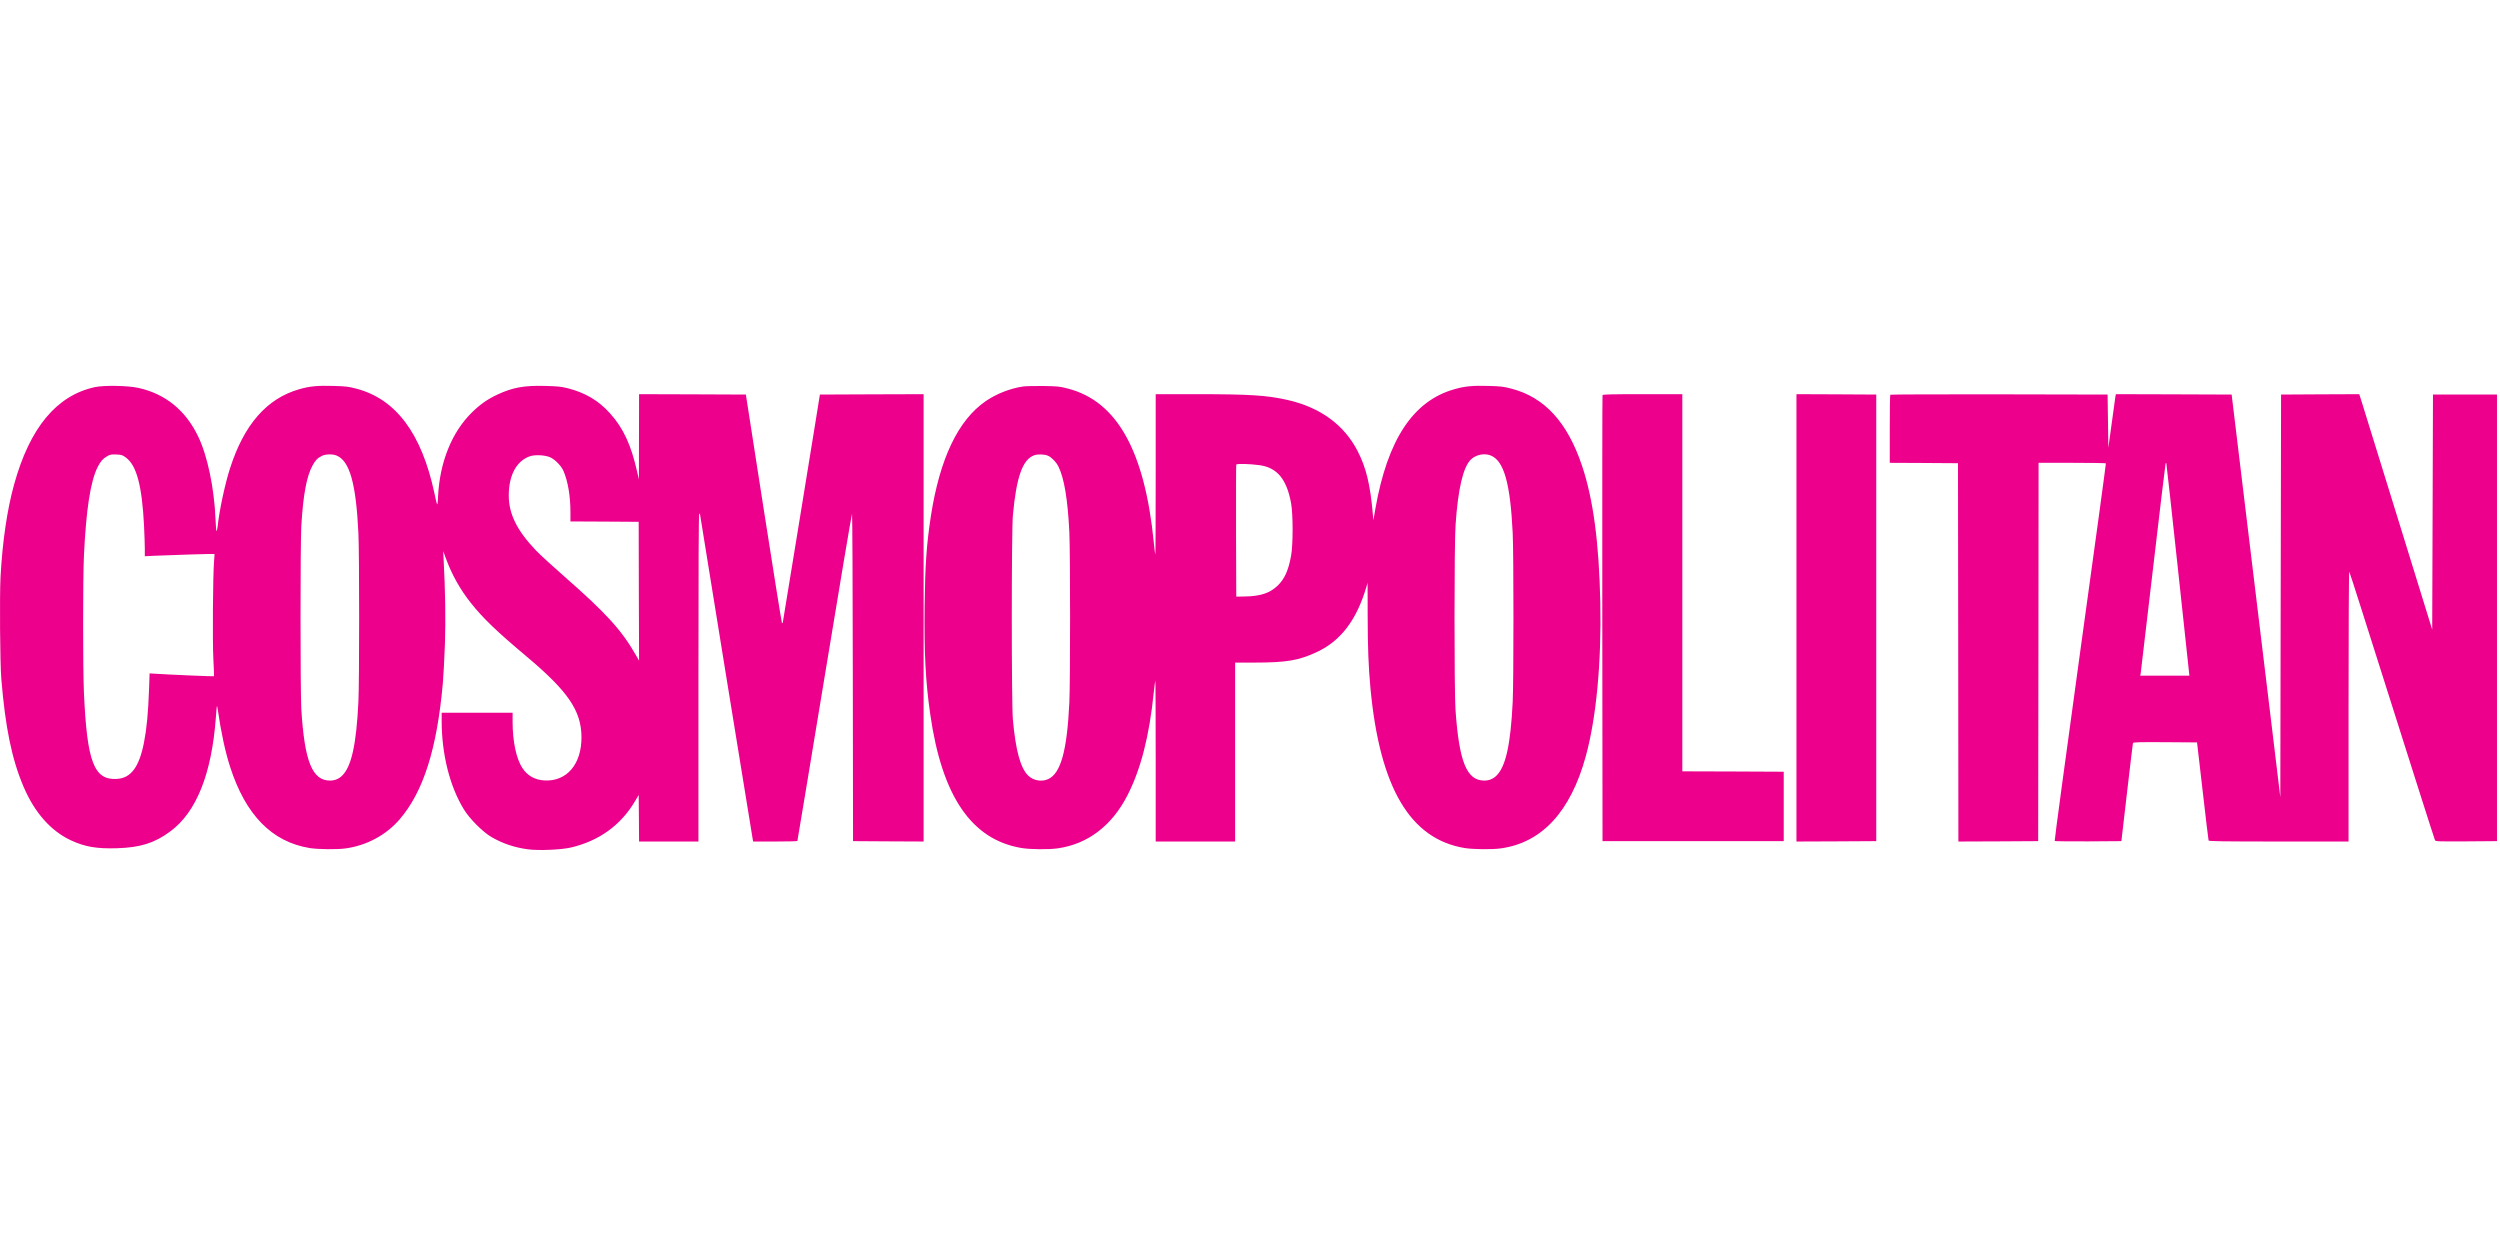 <svg xmlns="http://www.w3.org/2000/svg" fill="none" viewBox="0 0 200 100" height="100" width="200">
<path fill="#EC008C" d="M7.575 30.973C4.522 31.645 2.387 34.218 1.135 38.735C0.574 40.747 0.198 43.295 0.043 46.146C-0.037 47.676 0 53.007 0.105 54.303C0.426 58.202 0.944 60.726 1.882 62.929C2.764 65.008 4.071 66.483 5.681 67.229C6.798 67.748 7.742 67.908 9.352 67.859C11.227 67.803 12.362 67.445 13.62 66.514C15.712 64.977 16.939 61.904 17.272 57.369C17.34 56.419 17.352 56.345 17.402 56.647C17.686 58.603 18.012 60.109 18.407 61.343C19.653 65.212 21.757 67.353 24.786 67.846C25.47 67.951 26.963 67.97 27.66 67.871C29.344 67.637 30.899 66.797 31.978 65.539C33.872 63.336 34.958 59.905 35.426 54.673C35.476 54.111 35.55 52.698 35.593 51.538C35.661 49.545 35.63 47.435 35.482 44.584L35.457 44.091L35.673 44.677C36.154 45.985 36.821 47.176 37.69 48.262C38.634 49.453 39.751 50.526 42.119 52.513C45.444 55.302 46.505 56.857 46.518 58.961C46.536 61.139 45.333 62.54 43.55 62.435C42.773 62.392 42.169 62.04 41.774 61.417C41.299 60.683 41.009 59.294 41.009 57.783V57.018H38.172H35.334V57.678C35.334 60.343 35.982 62.916 37.117 64.761C37.579 65.514 38.628 66.563 39.319 66.964C40.195 67.476 41.163 67.803 42.23 67.945C43.106 68.062 44.908 67.982 45.697 67.797C47.943 67.26 49.67 66.008 50.805 64.089L51.095 63.595L51.113 65.459L51.126 67.322H53.501H55.875V54.21C55.875 45.51 55.894 41.098 55.937 41.098C55.974 41.098 55.999 41.111 55.999 41.129C55.999 41.185 60.193 67.038 60.224 67.18L60.255 67.322H62.013C62.975 67.322 63.777 67.303 63.79 67.279C63.802 67.248 64.783 61.349 65.967 54.161C67.145 46.979 68.139 41.098 68.163 41.098C68.188 41.098 68.219 46.991 68.225 54.192L68.243 67.291L71.069 67.309L73.888 67.322V49.428V31.534L69.742 31.547L65.591 31.565L65.215 33.91C64.999 35.2 64.339 39.278 63.74 42.98C63.142 46.676 62.636 49.743 62.624 49.792C62.611 49.842 62.581 49.86 62.556 49.835C62.531 49.811 61.871 45.695 61.088 40.679L59.669 31.565L55.394 31.547L51.126 31.534L51.119 34.94L51.113 38.352L50.971 37.736C50.49 35.601 49.867 34.249 48.8 33.065C47.887 32.047 46.832 31.423 45.42 31.059C44.895 30.93 44.624 30.899 43.6 30.874C41.916 30.831 41.015 30.998 39.794 31.565C38.98 31.948 38.412 32.349 37.733 33.015C36.142 34.589 35.18 36.977 35.044 39.71C35.001 40.599 34.995 40.592 34.748 39.432C33.724 34.663 31.664 31.911 28.493 31.09C27.864 30.924 27.648 30.899 26.661 30.874C25.415 30.837 24.761 30.899 23.934 31.14C21.35 31.88 19.53 33.953 18.407 37.452C18 38.704 17.544 40.845 17.408 42.129C17.383 42.345 17.346 42.505 17.322 42.487C17.297 42.474 17.26 42.036 17.241 41.518C17.137 39.025 16.594 36.44 15.841 34.891C14.836 32.818 13.232 31.516 11.085 31.035C10.234 30.843 8.309 30.812 7.575 30.973ZM10.073 36.606C10.931 37.23 11.363 38.877 11.523 42.055C11.554 42.733 11.585 43.56 11.585 43.893V44.498L12.344 44.461C13.694 44.399 17.149 44.294 17.161 44.319C17.167 44.331 17.155 44.584 17.124 44.893C17.032 46.01 16.995 51.322 17.069 52.723C17.112 53.464 17.13 54.081 17.118 54.099C17.093 54.124 13.602 53.976 12.473 53.902L11.967 53.871L11.93 55C11.856 57.048 11.739 58.282 11.517 59.412C11.134 61.355 10.481 62.244 9.37 62.312C7.514 62.435 6.958 60.973 6.712 55.352C6.631 53.538 6.631 46.263 6.712 44.523C6.884 40.771 7.242 38.457 7.828 37.334C8.063 36.884 8.229 36.699 8.562 36.502C8.803 36.359 8.895 36.347 9.302 36.359C9.728 36.378 9.796 36.397 10.073 36.606ZM26.932 36.446C27.975 36.878 28.481 38.673 28.672 42.641C28.752 44.282 28.752 54.512 28.672 56.154C28.505 59.566 28.117 61.331 27.364 62.059C27.099 62.318 26.772 62.447 26.402 62.447C24.977 62.447 24.36 60.905 24.107 56.74C24.021 55.358 24.021 43.437 24.107 42.055C24.255 39.562 24.533 38.093 25.002 37.242C25.236 36.816 25.402 36.643 25.748 36.471C26.044 36.322 26.611 36.31 26.932 36.446ZM44.062 36.606C44.451 36.804 44.901 37.279 45.074 37.668C45.432 38.488 45.636 39.679 45.636 40.987V41.715L48.368 41.728L51.095 41.746L51.107 47.299L51.126 52.853L50.86 52.39C49.725 50.403 48.461 49.021 45.142 46.115C44.211 45.3 43.187 44.362 42.866 44.023C41.361 42.45 40.701 41.111 40.701 39.648C40.701 38.032 41.305 36.896 42.366 36.508C42.798 36.353 43.662 36.403 44.062 36.606Z"></path>
<path fill="#EC008C" d="M81.815 30.924C80.797 31.078 79.687 31.516 78.842 32.102C76.646 33.62 75.184 36.693 74.474 41.265C74.123 43.554 74.012 45.134 73.969 48.472C73.925 52.18 74.043 54.537 74.419 57.135C75.356 63.706 77.719 67.168 81.716 67.84C82.395 67.957 83.888 67.97 84.597 67.871C87.009 67.538 88.952 66.063 90.198 63.62C91.265 61.547 91.95 58.862 92.302 55.389C92.357 54.877 92.413 54.451 92.425 54.432C92.443 54.42 92.456 57.314 92.456 60.862V67.322H95.633H98.809V60.164V53.007H100.352C102.912 53.007 103.898 52.84 105.336 52.168C107.248 51.279 108.506 49.632 109.29 47.022L109.407 46.621L109.413 49.181C109.419 51.834 109.475 53.303 109.635 55.043C110.382 63.021 112.806 67.131 117.192 67.846C117.877 67.951 119.369 67.97 120.066 67.871C123.348 67.414 125.637 64.94 126.852 60.541C127.703 57.456 128.123 53.025 128.024 48.194C127.925 43.431 127.463 39.957 126.568 37.279C125.402 33.786 123.57 31.781 120.905 31.09C120.27 30.924 120.054 30.899 119.067 30.874C117.821 30.837 117.167 30.899 116.341 31.14C113.047 32.077 111.011 35.163 110.036 40.666L109.87 41.623L109.827 41.129C109.617 38.754 109.302 37.439 108.611 36.088C107.526 33.984 105.632 32.596 103.004 31.997C101.332 31.621 100.018 31.534 95.559 31.534H92.456V37.964C92.456 41.499 92.443 44.375 92.425 44.356C92.406 44.344 92.351 43.9 92.302 43.375C91.574 36.076 89.365 32.114 85.448 31.09C84.757 30.911 84.634 30.899 83.45 30.88C82.752 30.874 82.019 30.887 81.815 30.924ZM83.851 36.464C84.134 36.588 84.498 36.97 84.671 37.316C85.134 38.235 85.424 39.981 85.547 42.567C85.627 44.264 85.627 54.537 85.547 56.215C85.362 60.078 84.862 61.873 83.851 62.33C83.326 62.571 82.654 62.447 82.247 62.04C81.63 61.417 81.254 60.041 81.031 57.573C80.914 56.289 80.914 42.505 81.031 41.222C81.309 38.161 81.809 36.748 82.74 36.421C83.036 36.316 83.579 36.335 83.851 36.464ZM119.277 36.446C120.319 36.878 120.825 38.673 121.016 42.641C121.097 44.282 121.097 54.512 121.016 56.154C120.85 59.566 120.461 61.331 119.709 62.059C119.443 62.318 119.116 62.447 118.746 62.447C117.334 62.447 116.729 60.954 116.439 56.771C116.334 55.203 116.334 43.566 116.445 41.993C116.643 39.093 117.05 37.359 117.679 36.754C118.08 36.366 118.771 36.23 119.277 36.446ZM100.783 37.217C102.177 37.415 102.942 38.346 103.288 40.265C103.448 41.142 103.448 43.585 103.288 44.455C103.072 45.646 102.763 46.325 102.196 46.867C101.579 47.454 100.827 47.7 99.581 47.719L98.902 47.731L98.883 42.487C98.877 39.599 98.883 37.205 98.902 37.168C98.933 37.081 100 37.106 100.783 37.217Z"></path>
<path fill="#EC008C" d="M128.202 31.608C128.183 31.651 128.177 39.697 128.183 49.49L128.202 67.291H135.45H142.698V64.514V61.738L138.645 61.719L134.586 61.707V46.62V31.534H131.41C128.924 31.534 128.22 31.553 128.202 31.608Z"></path>
<path fill="#EC008C" d="M143.716 49.428V67.322L146.912 67.31L150.101 67.291V49.428V31.565L146.912 31.547L143.716 31.534V49.428Z"></path>
<path fill="#EC008C" d="M151.224 31.578C151.199 31.596 151.181 32.836 151.181 34.323V37.026L153.913 37.038L156.64 37.057L156.658 52.192L156.671 67.322L159.866 67.31L163.055 67.291L163.074 52.155L163.086 37.026H165.763C167.238 37.026 168.459 37.044 168.471 37.069C168.484 37.1 167.558 43.893 166.411 52.174C165.27 60.454 164.351 67.248 164.375 67.279C164.4 67.303 165.609 67.316 167.065 67.31L169.711 67.291L170.161 63.41C170.408 61.275 170.624 59.492 170.636 59.443C170.667 59.375 171.136 59.362 173.215 59.375L175.763 59.393L176.213 63.28C176.46 65.415 176.669 67.205 176.688 67.242C176.706 67.303 177.891 67.322 182.301 67.322H187.884V56.475C187.884 50.514 187.909 45.677 187.939 45.726C187.97 45.775 188.408 47.139 188.92 48.749C192.862 61.182 194.749 67.124 194.799 67.217C194.854 67.316 195.021 67.322 197.309 67.31L199.758 67.291V49.428V31.565H197.198H194.638L194.608 40.969L194.577 50.372L191.869 41.617C190.376 36.798 189.062 32.565 188.951 32.195L188.741 31.534L185.614 31.547L182.486 31.565L182.455 47.67L182.425 63.774L181.666 57.48C181.246 54.019 180.37 46.769 179.717 41.376L178.532 31.565L173.9 31.547L169.273 31.534L169.236 31.701C169.224 31.8 169.088 32.762 168.94 33.848L168.669 35.823L168.638 33.694L168.607 31.565L159.934 31.547C155.166 31.541 151.242 31.553 151.224 31.578ZM174.245 45.609L175.152 54.056H173.184H171.216L171.253 53.883C171.272 53.791 171.716 49.996 172.246 45.448C172.777 40.901 173.227 37.137 173.246 37.088C173.27 37.014 173.283 37.014 173.307 37.075C173.326 37.125 173.745 40.963 174.245 45.609Z"></path>
</svg>
